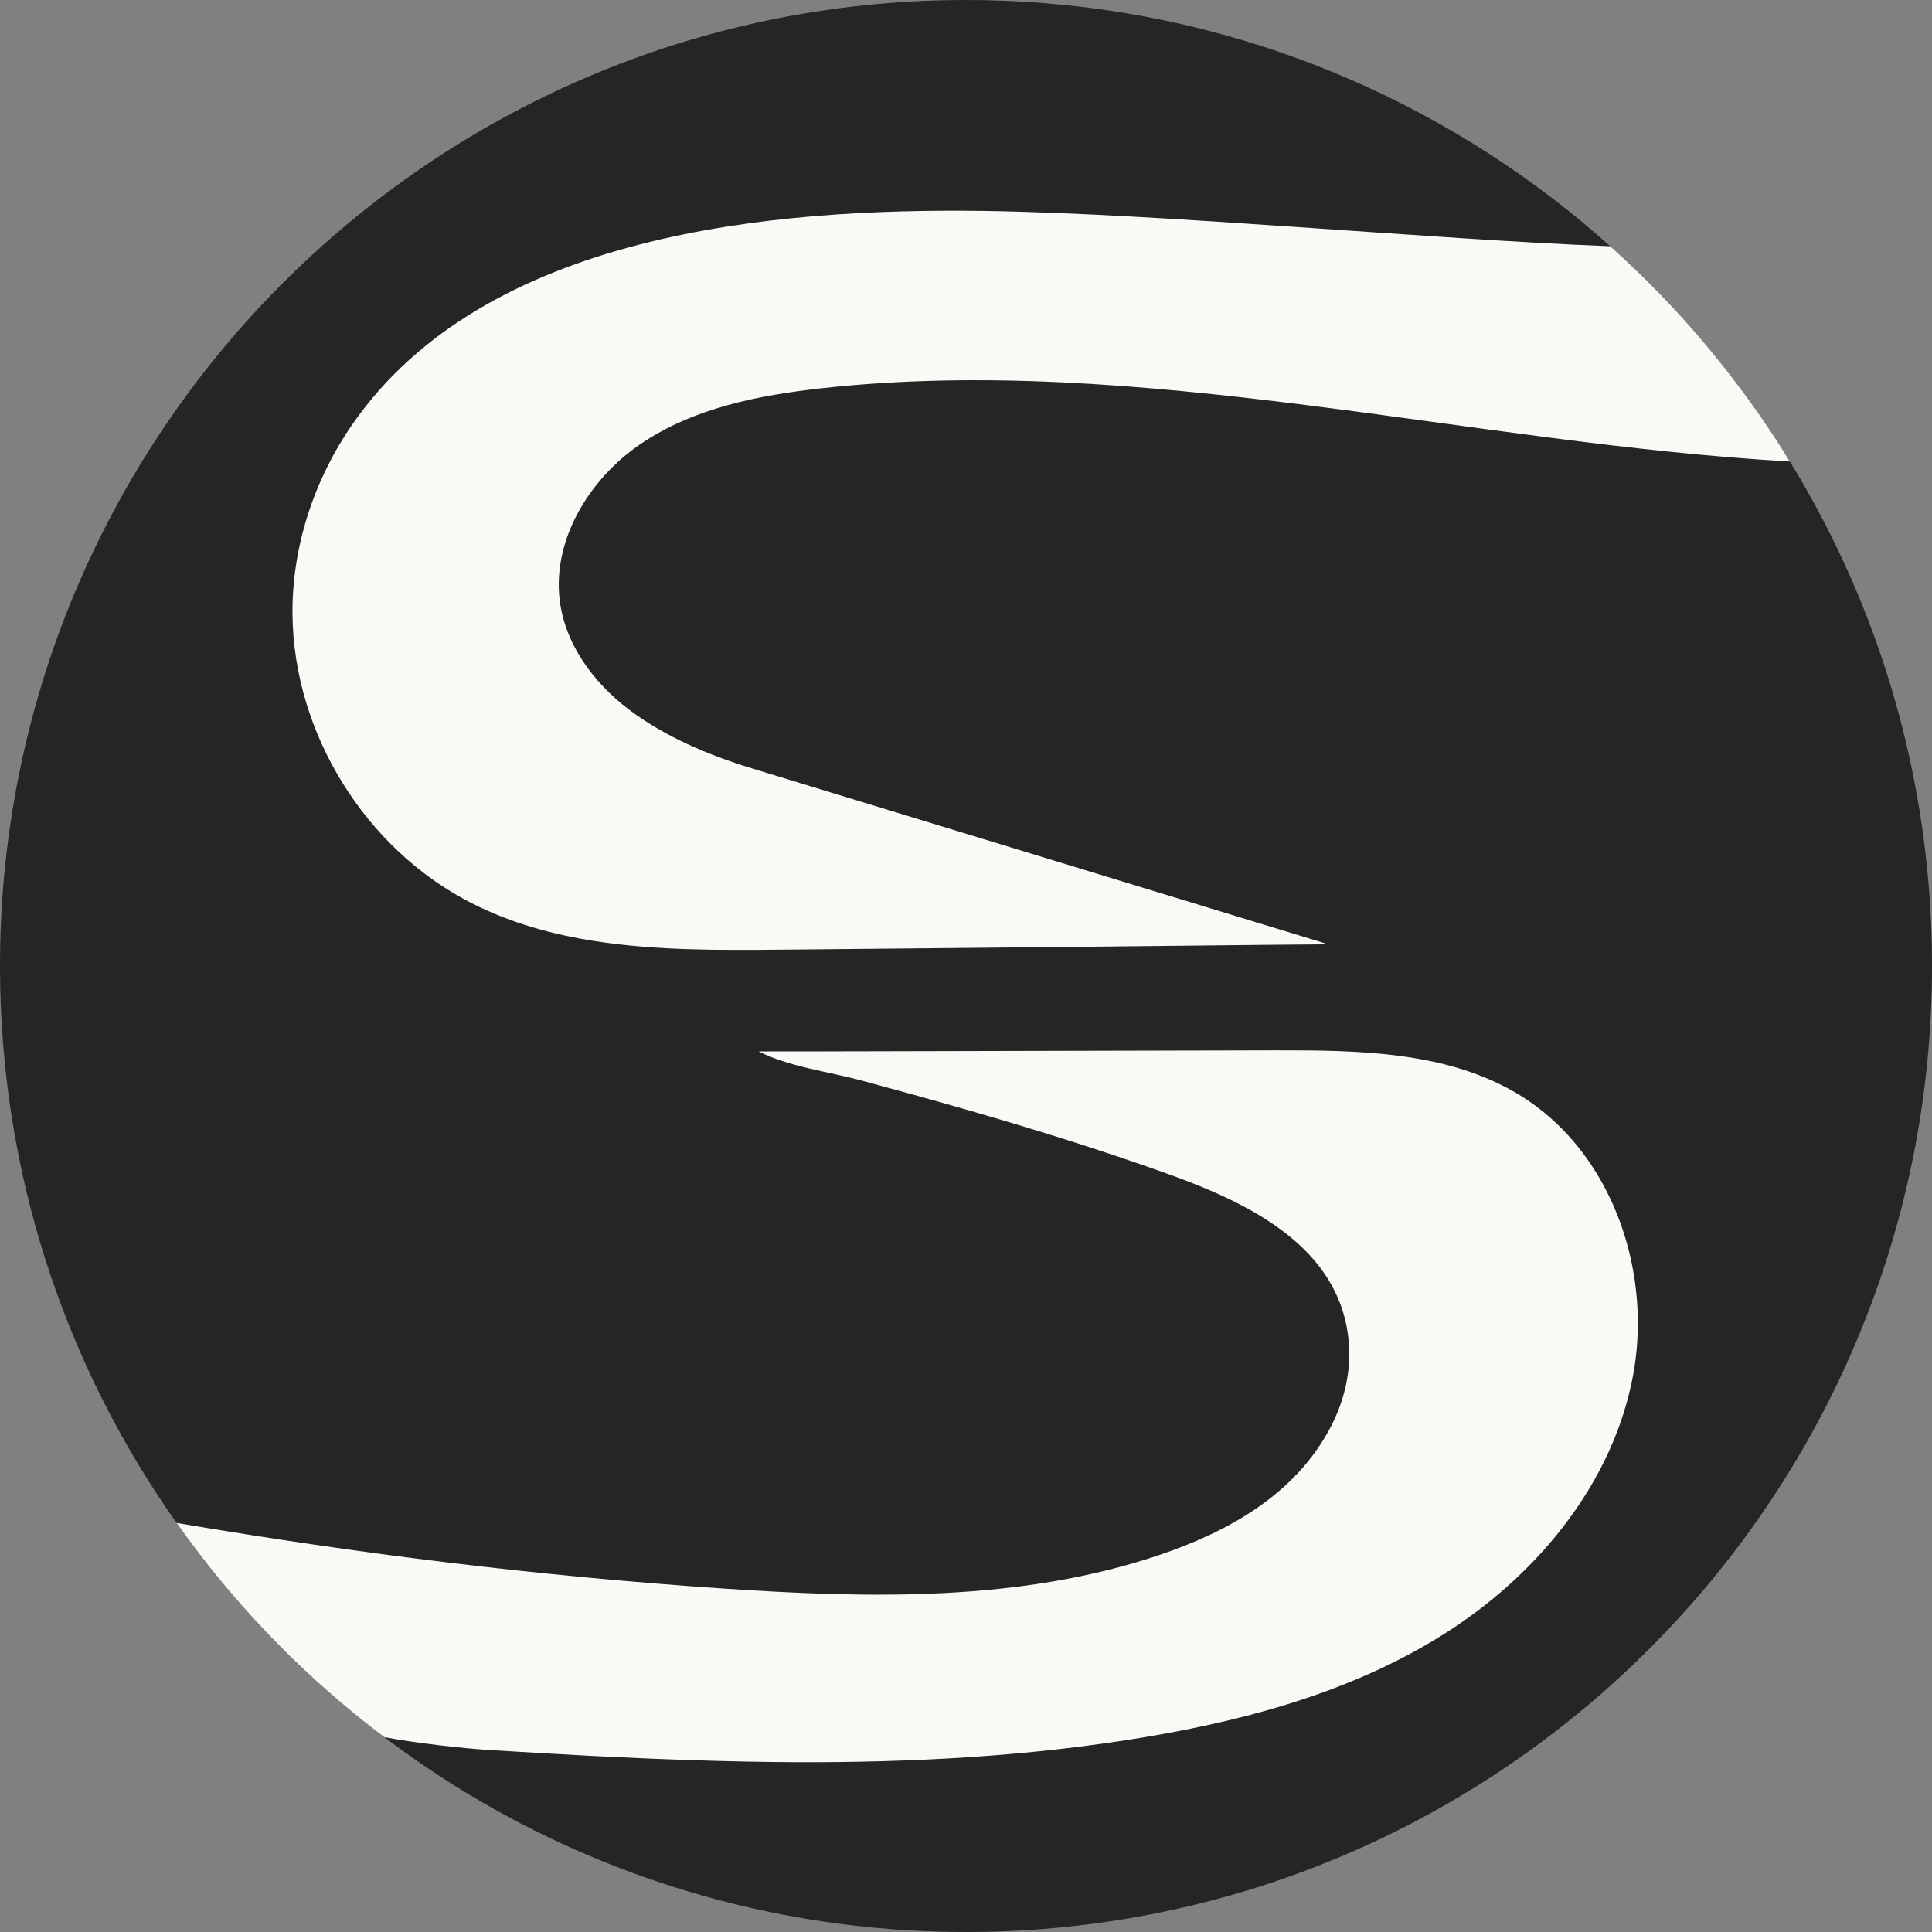 <?xml version="1.0" encoding="UTF-8"?>
<svg id="Layer_1" data-name="Layer 1" xmlns="http://www.w3.org/2000/svg" viewBox="0 0 259.39 259.39">
  <rect x="0" y="0" width="259.39" height="259.39" fill="#808080" stroke="none"/>
  <defs>
    <style>
      .cls-1 {
        fill: #faf9f6;
      }

      .cls-2 {
        fill: #252525;
      }
    </style>
  </defs>
  <path class="cls-2" d="M259.39,129.25c.25,71.62-57.61,129.89-129.24,130.14-23.18,.08-44.97-5.93-63.84-16.52-4.9-2.75-9.59-5.81-14.07-9.16-.21-.16-.42-.31-.63-.48-.4-.29-.79-.59-1.18-.89-.03-.01-.06-.03-.08-.06-8.75-6.76-16.6-14.62-23.35-23.36-1.12-1.46-2.22-2.94-3.28-4.45-.09-.11-.17-.23-.25-.34-.31-.45-.63-.9-.94-1.36-.01-.02-.02-.03-.03-.04C8.38,182.05,.1,157.07,0,130.15-.25,58.52,57.62,.25,129.24,0c29.75-.1,57.19,9.82,79.13,26.58,2.64,2.02,5.2,4.13,7.66,6.35h.01s.1,.09,.15,.13c.26,.22,.51,.45,.76,.68,.02,.02,.05,.05,.07,.07,.25,.22,.49,.45,.73,.67,.7,.65,1.39,1.3,2.07,1.95l.02,.02c.59,.57,1.17,1.14,1.75,1.73,.33,.33,.66,.66,.98,1,.74,.75,1.47,1.51,2.18,2.28,.6,.64,1.19,1.29,1.78,1.95,.18,.21,.37,.43,.56,.64,.33,.38,.66,.76,.99,1.14,.28,.33,.57,.67,.85,1,.05,.04,.08,.09,.12,.14,.49,.58,.97,1.17,1.44,1.76,.16,.19,.31,.38,.46,.57,.57,.7,1.13,1.42,1.68,2.14,.06,.08,.13,.17,.2,.26l.57,.75c.44,.58,.88,1.17,1.3,1.76,.55,.74,1.08,1.49,1.61,2.25,.3,.44,.6,.88,.9,1.32,1.02,1.5,2,3.03,2.95,4.58l.04,.06s.03,.05,.05,.08c.02,.03,.04,.07,.06,.1,.07,.11,.14,.22,.2,.33,11.9,19.52,18.8,42.43,18.88,66.96Z"/>
  <path class="cls-1" d="M219.83,175.38c-.65-11.36-6.18-22.48-15.83-28.37-9.62-5.87-21.54-6.01-32.81-5.99-11.6,.03-23.21,.06-34.81,.08-5.71,.02-11.42,.03-17.13,.04-2.95,.01-5.9,.02-8.84,.02h-8.56c4.03,2.06,9.33,2.7,13.78,3.9,4.7,1.27,9.39,2.56,14.07,3.91,9.18,2.64,18.3,5.48,27.29,8.71,10.95,3.95,23.06,9.88,24.1,22.58,.33,3.98-.64,7.96-2.52,11.49-4.79,9.01-13.82,13.97-23.09,17.08-18.61,6.24-38.74,5.76-58.32,4.45-24.9-1.68-48.85-4.65-73.44-8.81,1.06,1.51,2.16,2.99,3.28,4.45,6.75,8.74,14.6,16.6,23.35,23.36,.02,.03,.05,.05,.08,.06,.39,.3,.78,.6,1.18,.89,4.34,.83,10.82,1.52,14.1,1.73,4.53,.27,9.06,.54,13.59,.78,9.06,.46,18.13,.8,27.2,.85,15.91,.07,31.86-.77,47.56-3.42,14.23-2.41,28.45-6.41,40.55-14.26,12.11-7.86,21.95-19.98,24.63-34.16,.58-3.07,.77-6.23,.59-9.37ZM85.35,95.93c-4.98-3.5-9.1-8.62-10.1-14.62-1.4-8.43,3.72-16.94,10.8-21.73,7.07-4.79,15.76-6.51,24.26-7.45,42.63-4.72,87.14,7.41,130,9.83-.02-.03-.04-.07-.06-.1-.02-.03-.03-.05-.05-.08l-.04-.06c-.95-1.55-1.93-3.08-2.95-4.58-.3-.44-.6-.88-.9-1.32-.53-.76-1.06-1.51-1.61-2.25-.42-.59-.86-1.18-1.3-1.76l-.57-.75c-.07-.09-.14-.18-.2-.26-.55-.72-1.11-1.44-1.68-2.14-.15-.19-.3-.38-.46-.57-.47-.59-.95-1.18-1.44-1.76-.04-.05-.07-.1-.12-.14-.28-.33-.57-.67-.85-1-.33-.38-.66-.76-.99-1.14-.19-.21-.38-.43-.56-.64-.59-.66-1.18-1.31-1.78-1.95-.71-.77-1.44-1.53-2.18-2.28-.32-.34-.65-.67-.98-1-.58-.59-1.16-1.16-1.75-1.73l-.02-.02c-.68-.65-1.37-1.3-2.07-1.95-.24-.22-.48-.45-.73-.67-.02-.02-.05-.05-.07-.07-.25-.23-.5-.46-.76-.68-24.08-.92-60.28-4.4-84.01-4.74-28.5-.41-67.03,2.97-84.84,28.61-5.17,7.45-8.15,16.46-8.07,25.55,.15,15.97,9.78,31.51,24.02,38.76,5.23,2.67,10.85,4.22,16.63,5.12,8.09,1.25,16.51,1.22,24.71,1.14,12.33-.12,24.67-.23,37-.35,12.23-.11,24.47-.28,36.7-.37l-76.43-23.33c-5.83-1.73-11.58-4.02-16.55-7.52Z"/>
</svg>